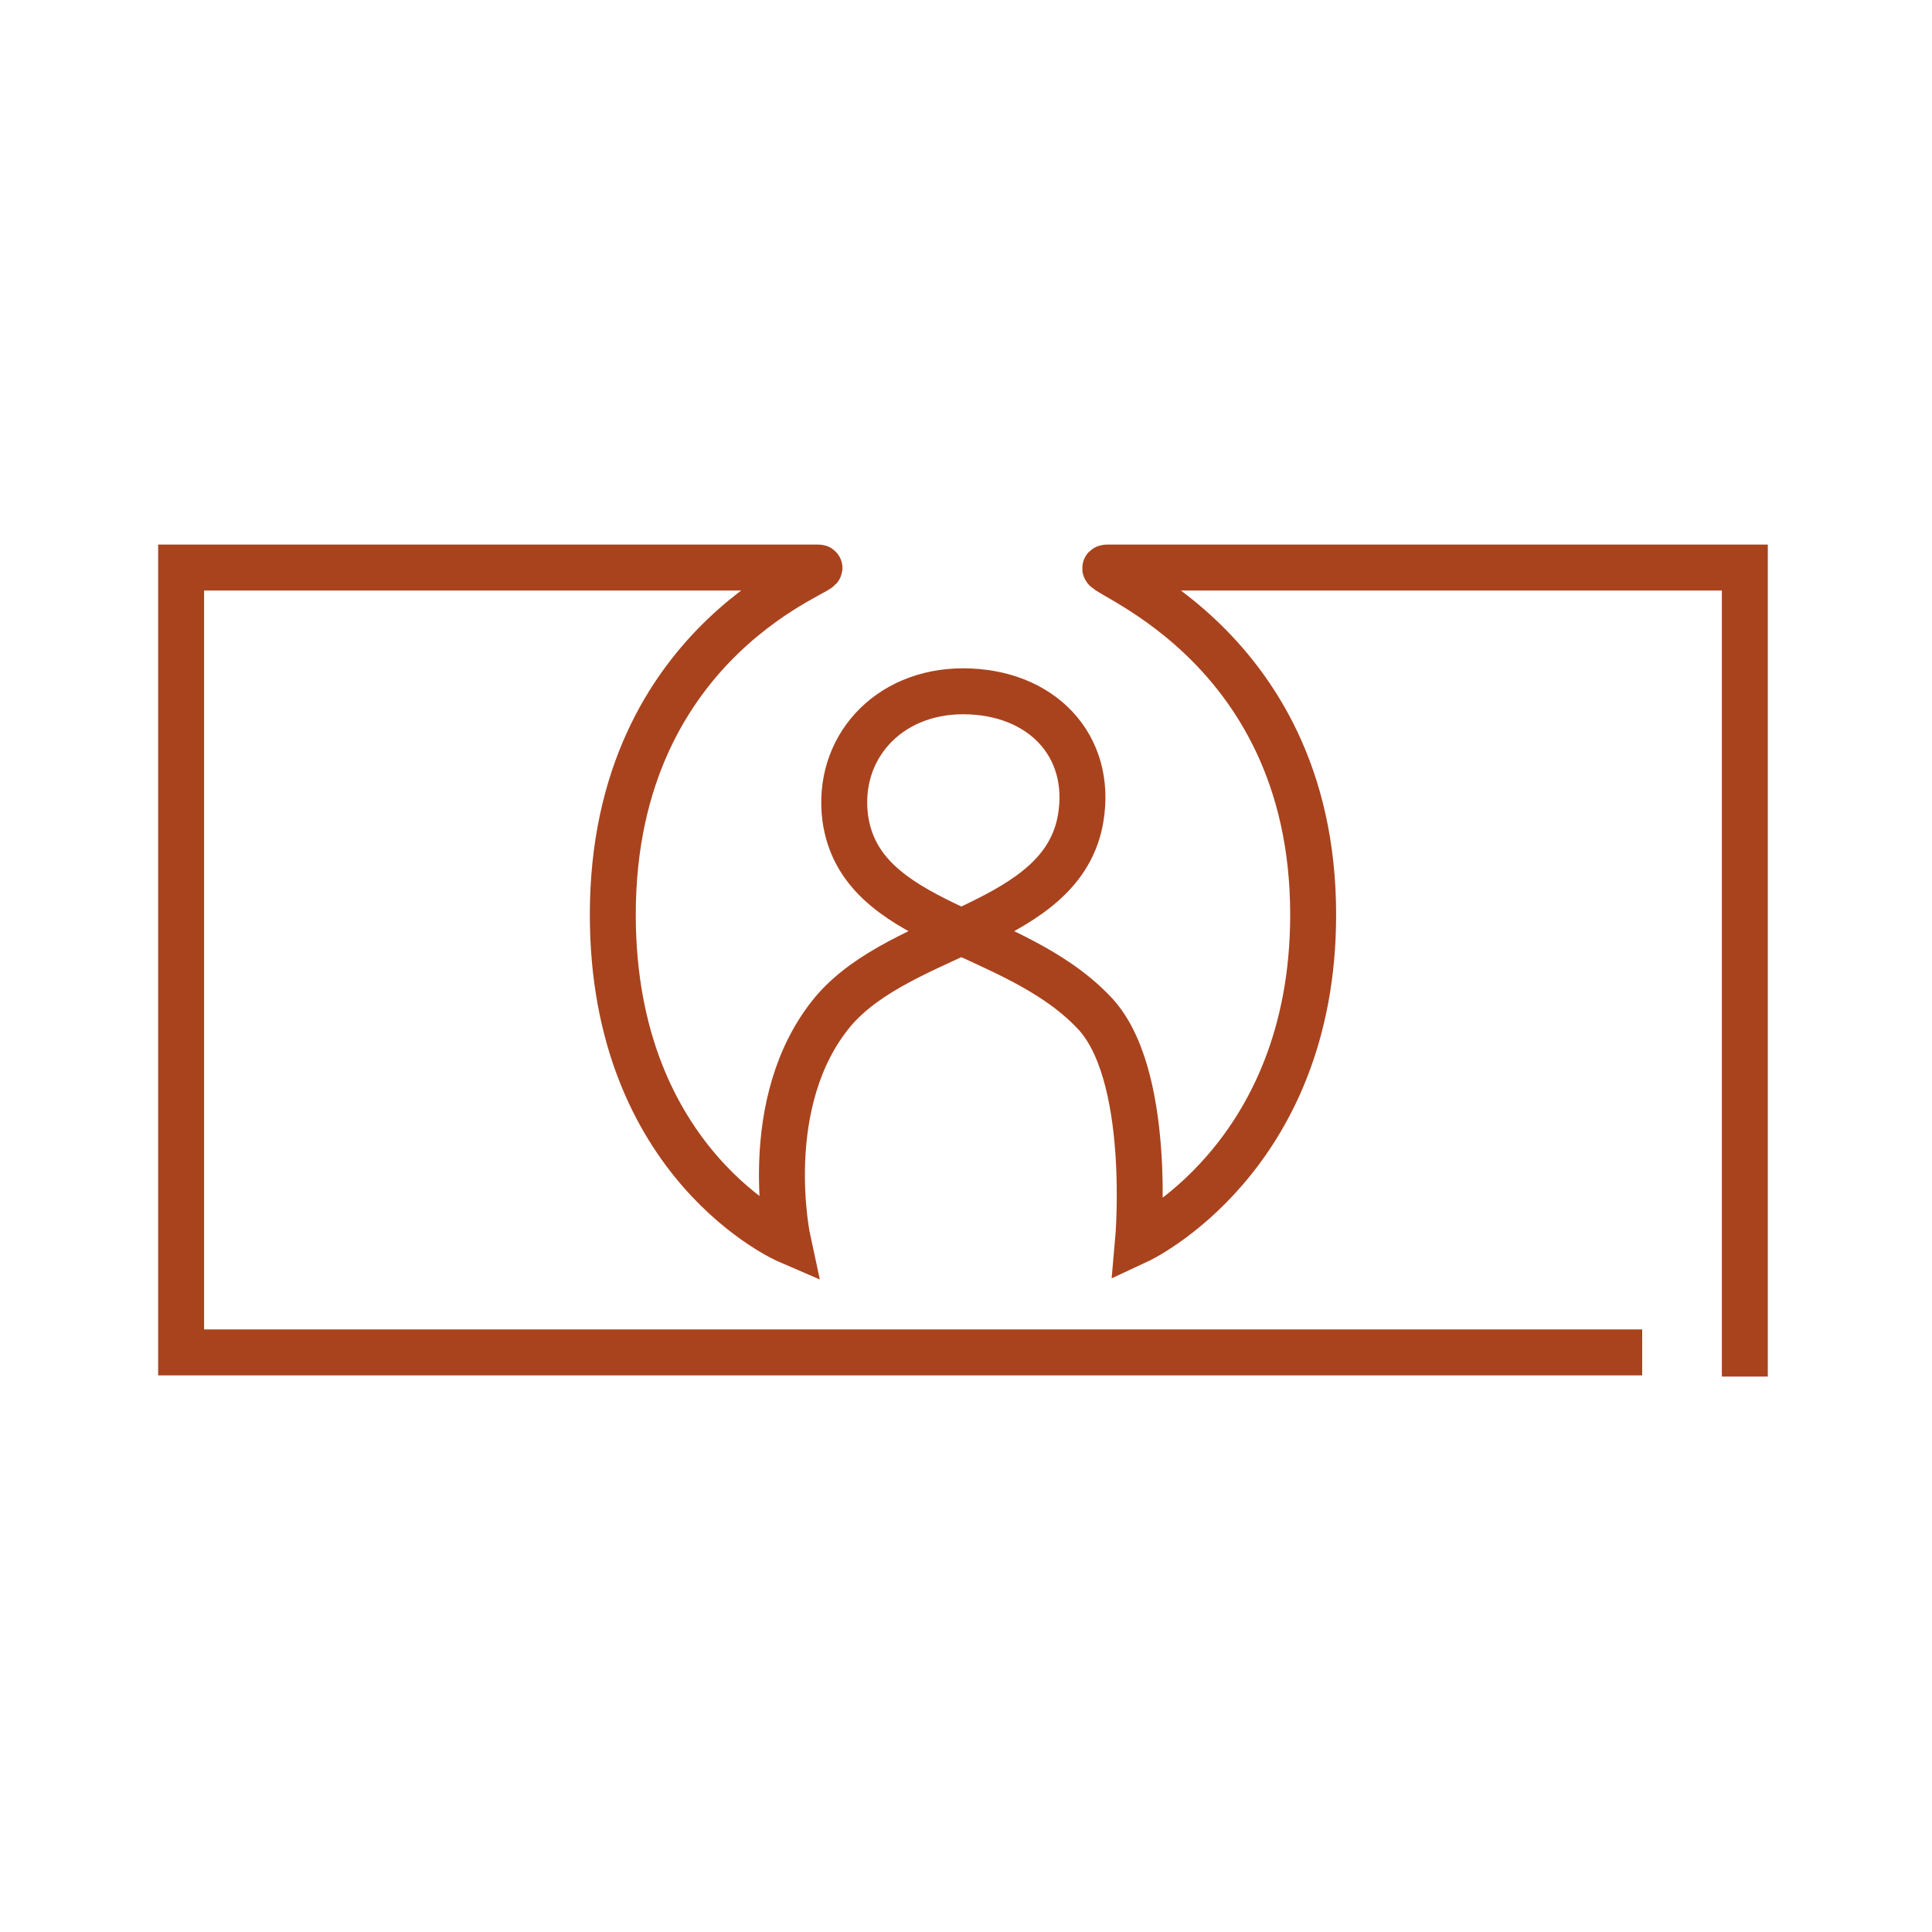 <svg width="64" height="64" viewBox="0 0 64 64" fill="none" xmlns="http://www.w3.org/2000/svg">
<path d="M57.8 45.6V18.8C57.8 18.8 37.8 18.8 36.7 18.8C35.7 18.8 43.5 21 43.5 30.3C43.5 38.4 37.7 41.1 37.7 41.1C37.7 41.1 38.2 35.5 36.2 33.5C33.5 30.7 28.5 30.7 28 27.1C27.7 24.8 29.4 22.9 31.9 22.9C34.5 22.9 36.2 24.7 35.8 27.1C35.2 30.7 29.9 30.8 27.6 33.5C25.1 36.5 26.1 41.1 26.1 41.1C26.1 41.1 20.3 38.6 20.3 30.3C20.3 21 27.8 18.8 27.1 18.8C26.4 18.8 6 18.8 6 18.8V44.8H54.4" stroke="#A9431E" stroke-width="1.522" stroke-miterlimit="10"/>
</svg>
